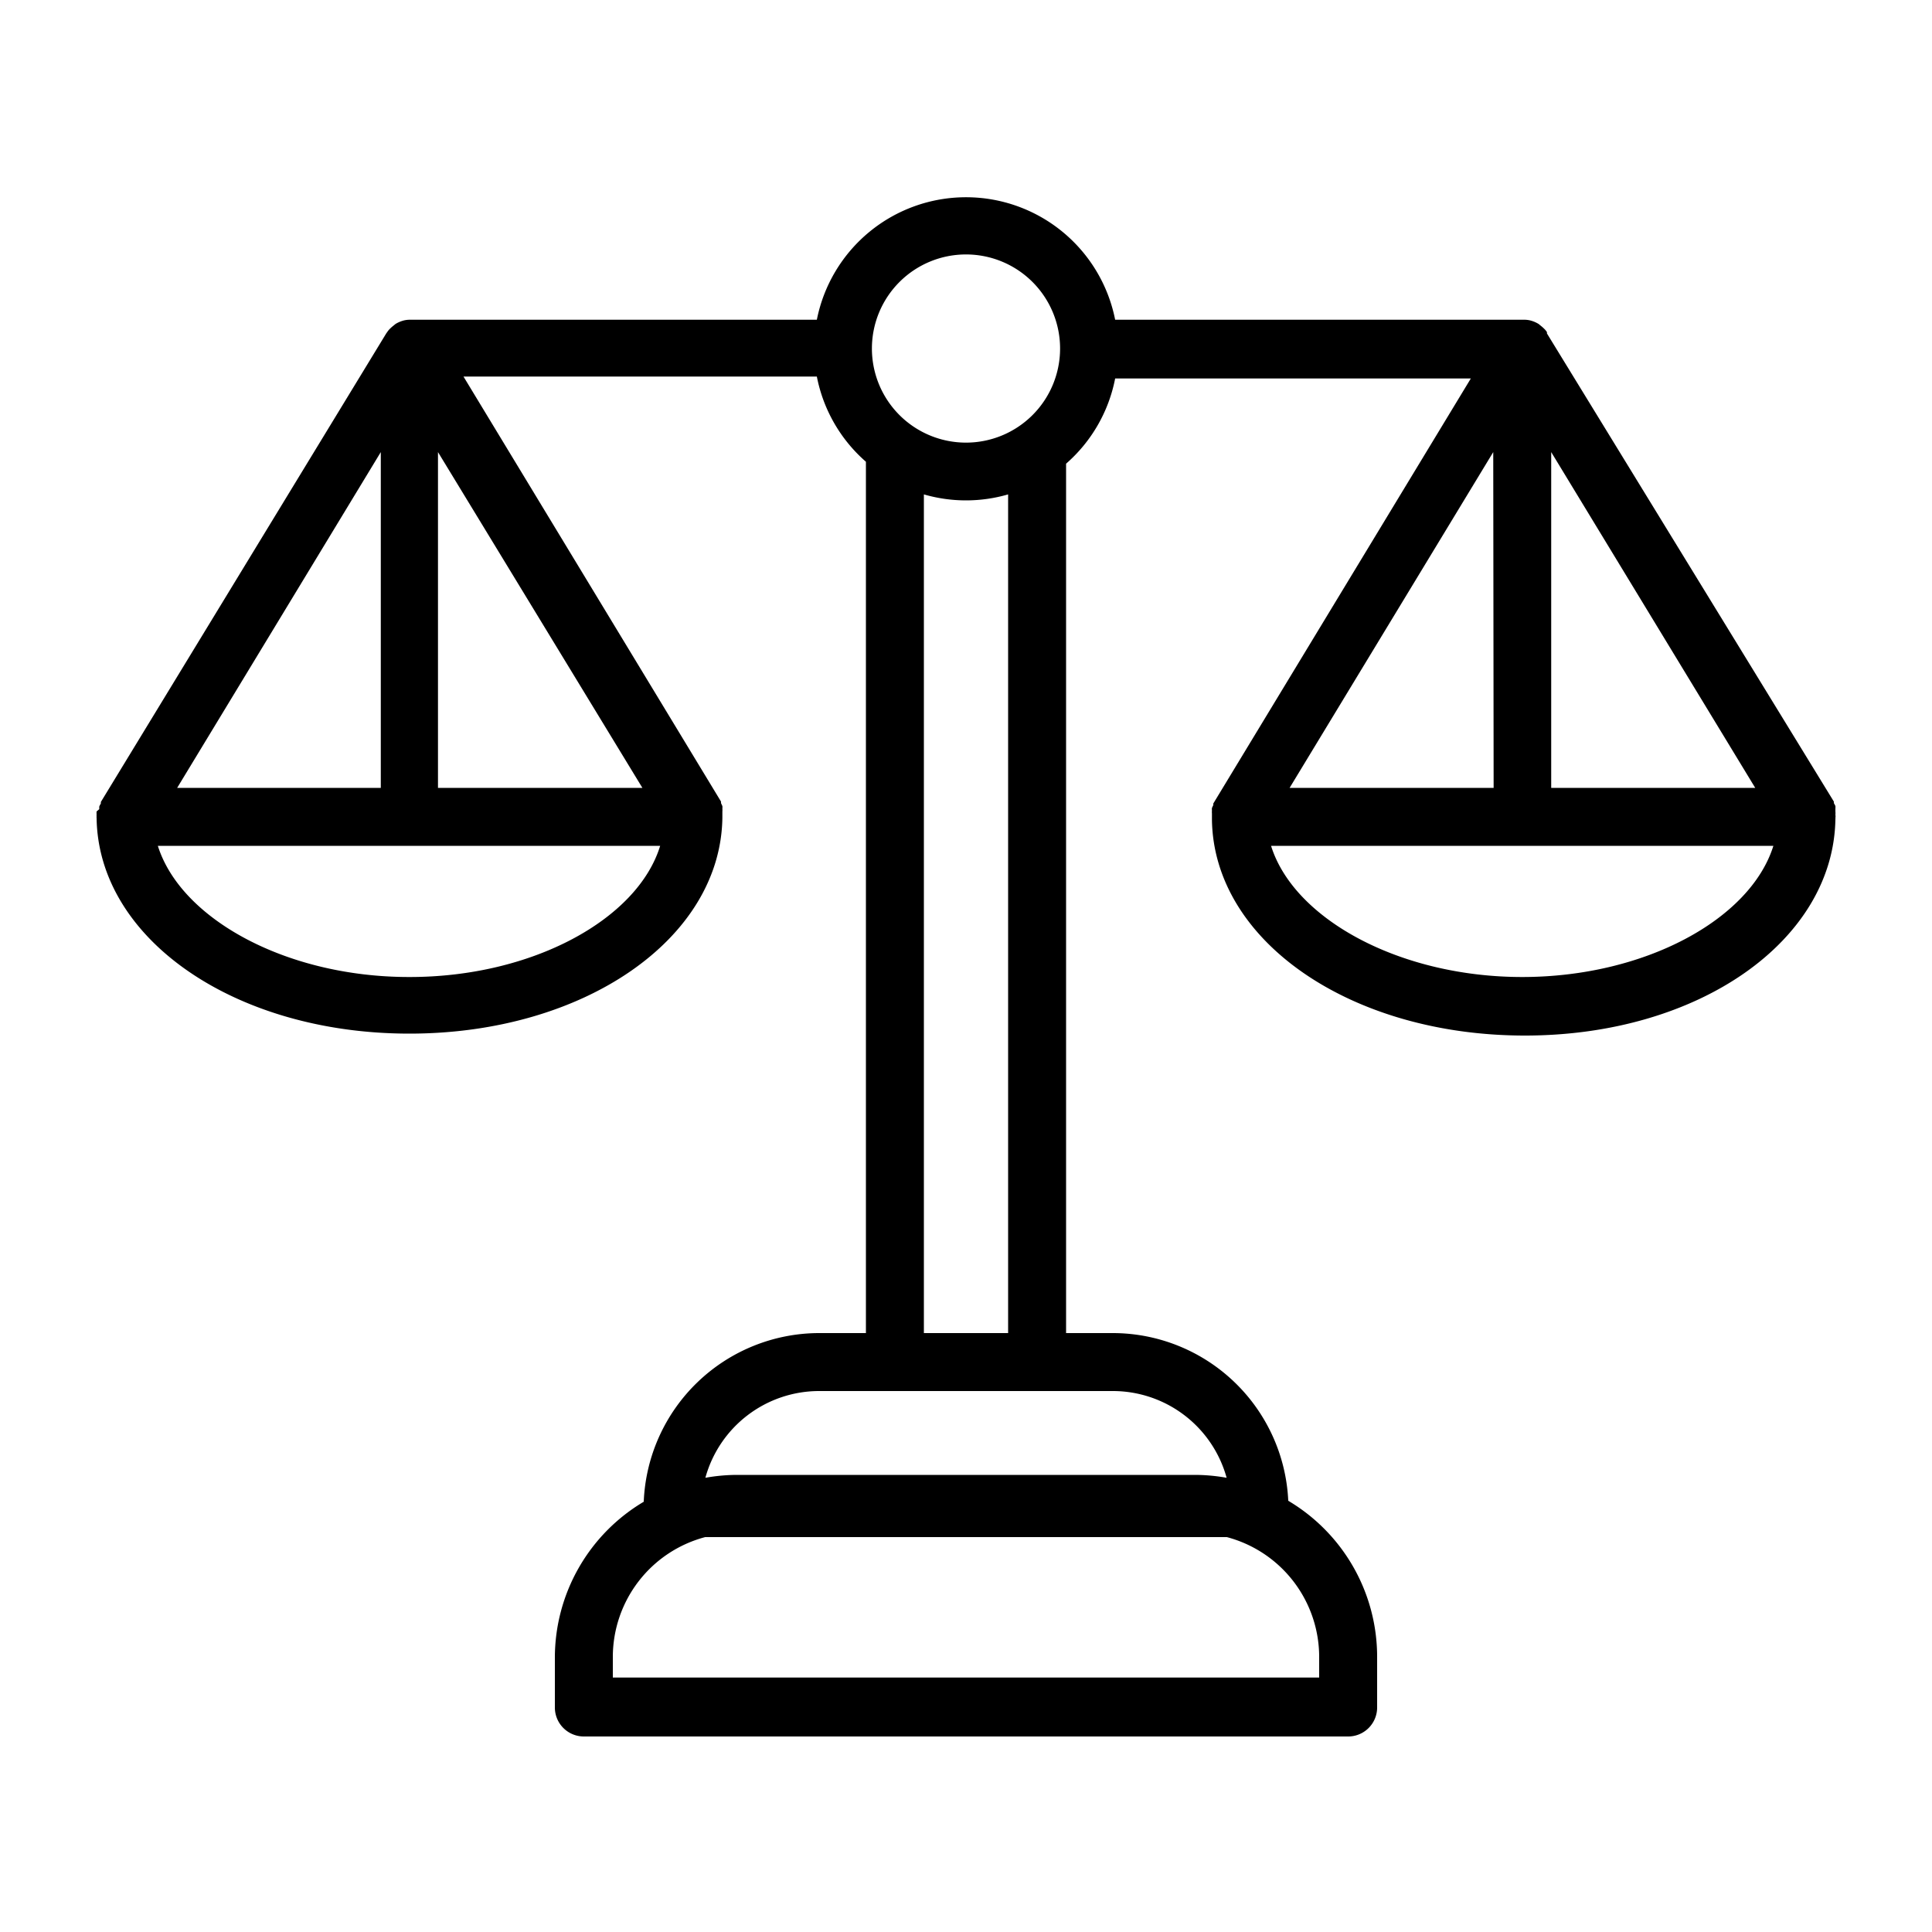 <svg data-name="Layer 4" xmlns="http://www.w3.org/2000/svg" width="512" viewBox="0 0 100 100" height="512" id="Layer_4"><path d="m95 42.18a.92.92 0 0 0 0-.18c0-.05 0-.09 0-.14a.74.74 0 0 0 0-.14 1.09 1.09 0 0 0 -.08-.15v-.08l-14.85-24.23s0-.05 0-.07a1.47 1.47 0 0 0 -.1-.13 2.09 2.09 0 0 0 -.22-.2l-.11-.09a1.58 1.58 0 0 0 -.35-.16 1.27 1.27 0 0 0 -.39-.06h-21.18a7.87 7.87 0 0 0 -15.44 0h-21.07a1.27 1.27 0 0 0 -.39.06 1.58 1.58 0 0 0 -.35.16l-.11.09a2.09 2.09 0 0 0 -.22.2 1.47 1.47 0 0 0 -.1.13s0 0-.05.07l-14.77 24.25v.08a1.09 1.09 0 0 0 -.08.15.74.74 0 0 0 0 .14s-.14.12-.14.12a.92.92 0 0 0 0 .16.38.38 0 0 0 0 .1.17.17 0 0 0 0 .07c.08 6.27 7.16 11.17 16.19 11.17s16.11-4.9 16.2-11.17v-.07s0 0 0 0 0-.06 0-.1 0-.1 0-.16a.74.74 0 0 0 0-.14.74.74 0 0 0 0-.14l-.07-.15a.59.59 0 0 1 0-.08l-13.33-22h18.29a7.83 7.83 0 0 0 2.54 4.41v45.1h-2.42a9.1 9.1 0 0 0 -9.08 8.73 9.39 9.39 0 0 0 -4.6 8.07v2.58a1.5 1.5 0 0 0 1.5 1.5h39.56a1.5 1.5 0 0 0 1.5-1.5v-2.63a9.39 9.39 0 0 0 -4.6-8.07 9.1 9.1 0 0 0 -9.08-8.68h-2.42v-45a7.83 7.83 0 0 0 2.54-4.41h18.41l-13.33 22a.59.59 0 0 1 0 .08l-.07.15a.74.74 0 0 0 0 .14.74.74 0 0 0 0 .14v.16s0 .07 0 .1 0 0 0 0v.07c.09 6.27 7.17 11.17 16.2 11.17s15.97-4.93 16.07-11.2a.17.17 0 0 0 0-.07.38.38 0 0 0 0-.15zm-17.69-1.4h-10.56l10.54-17.38zm13.54 0h-10.56v-17.38zm-40.85-27.61a4.87 4.87 0 1 1 -4.87 4.83 4.87 4.87 0 0 1 4.87-4.83zm-40.83 27.61 10.54-17.38v17.38zm12 9.79c-6.34 0-11.81-3-13-6.79h26c-1.17 3.81-6.62 6.79-12.96 6.79zm1.5-9.79v-17.38l10.58 17.38zm45.61 46.05h-36.56v-1.08a6.42 6.42 0 0 1 4.78-6.19h27a6.42 6.42 0 0 1 4.78 6.19zm-4.79-10.34a9.47 9.47 0 0 0 -1.62-.15h-23.74a9.47 9.47 0 0 0 -1.62.15 6.11 6.11 0 0 1 5.89-4.49h15.2a6.11 6.11 0 0 1 5.89 4.49zm-11.31-7.49h-4.36v-43.41a7.82 7.82 0 0 0 4.36 0zm26.61-18.43c-6.34 0-11.82-3-13-6.79h26c-1.19 3.81-6.66 6.79-13 6.79z"></path></svg>